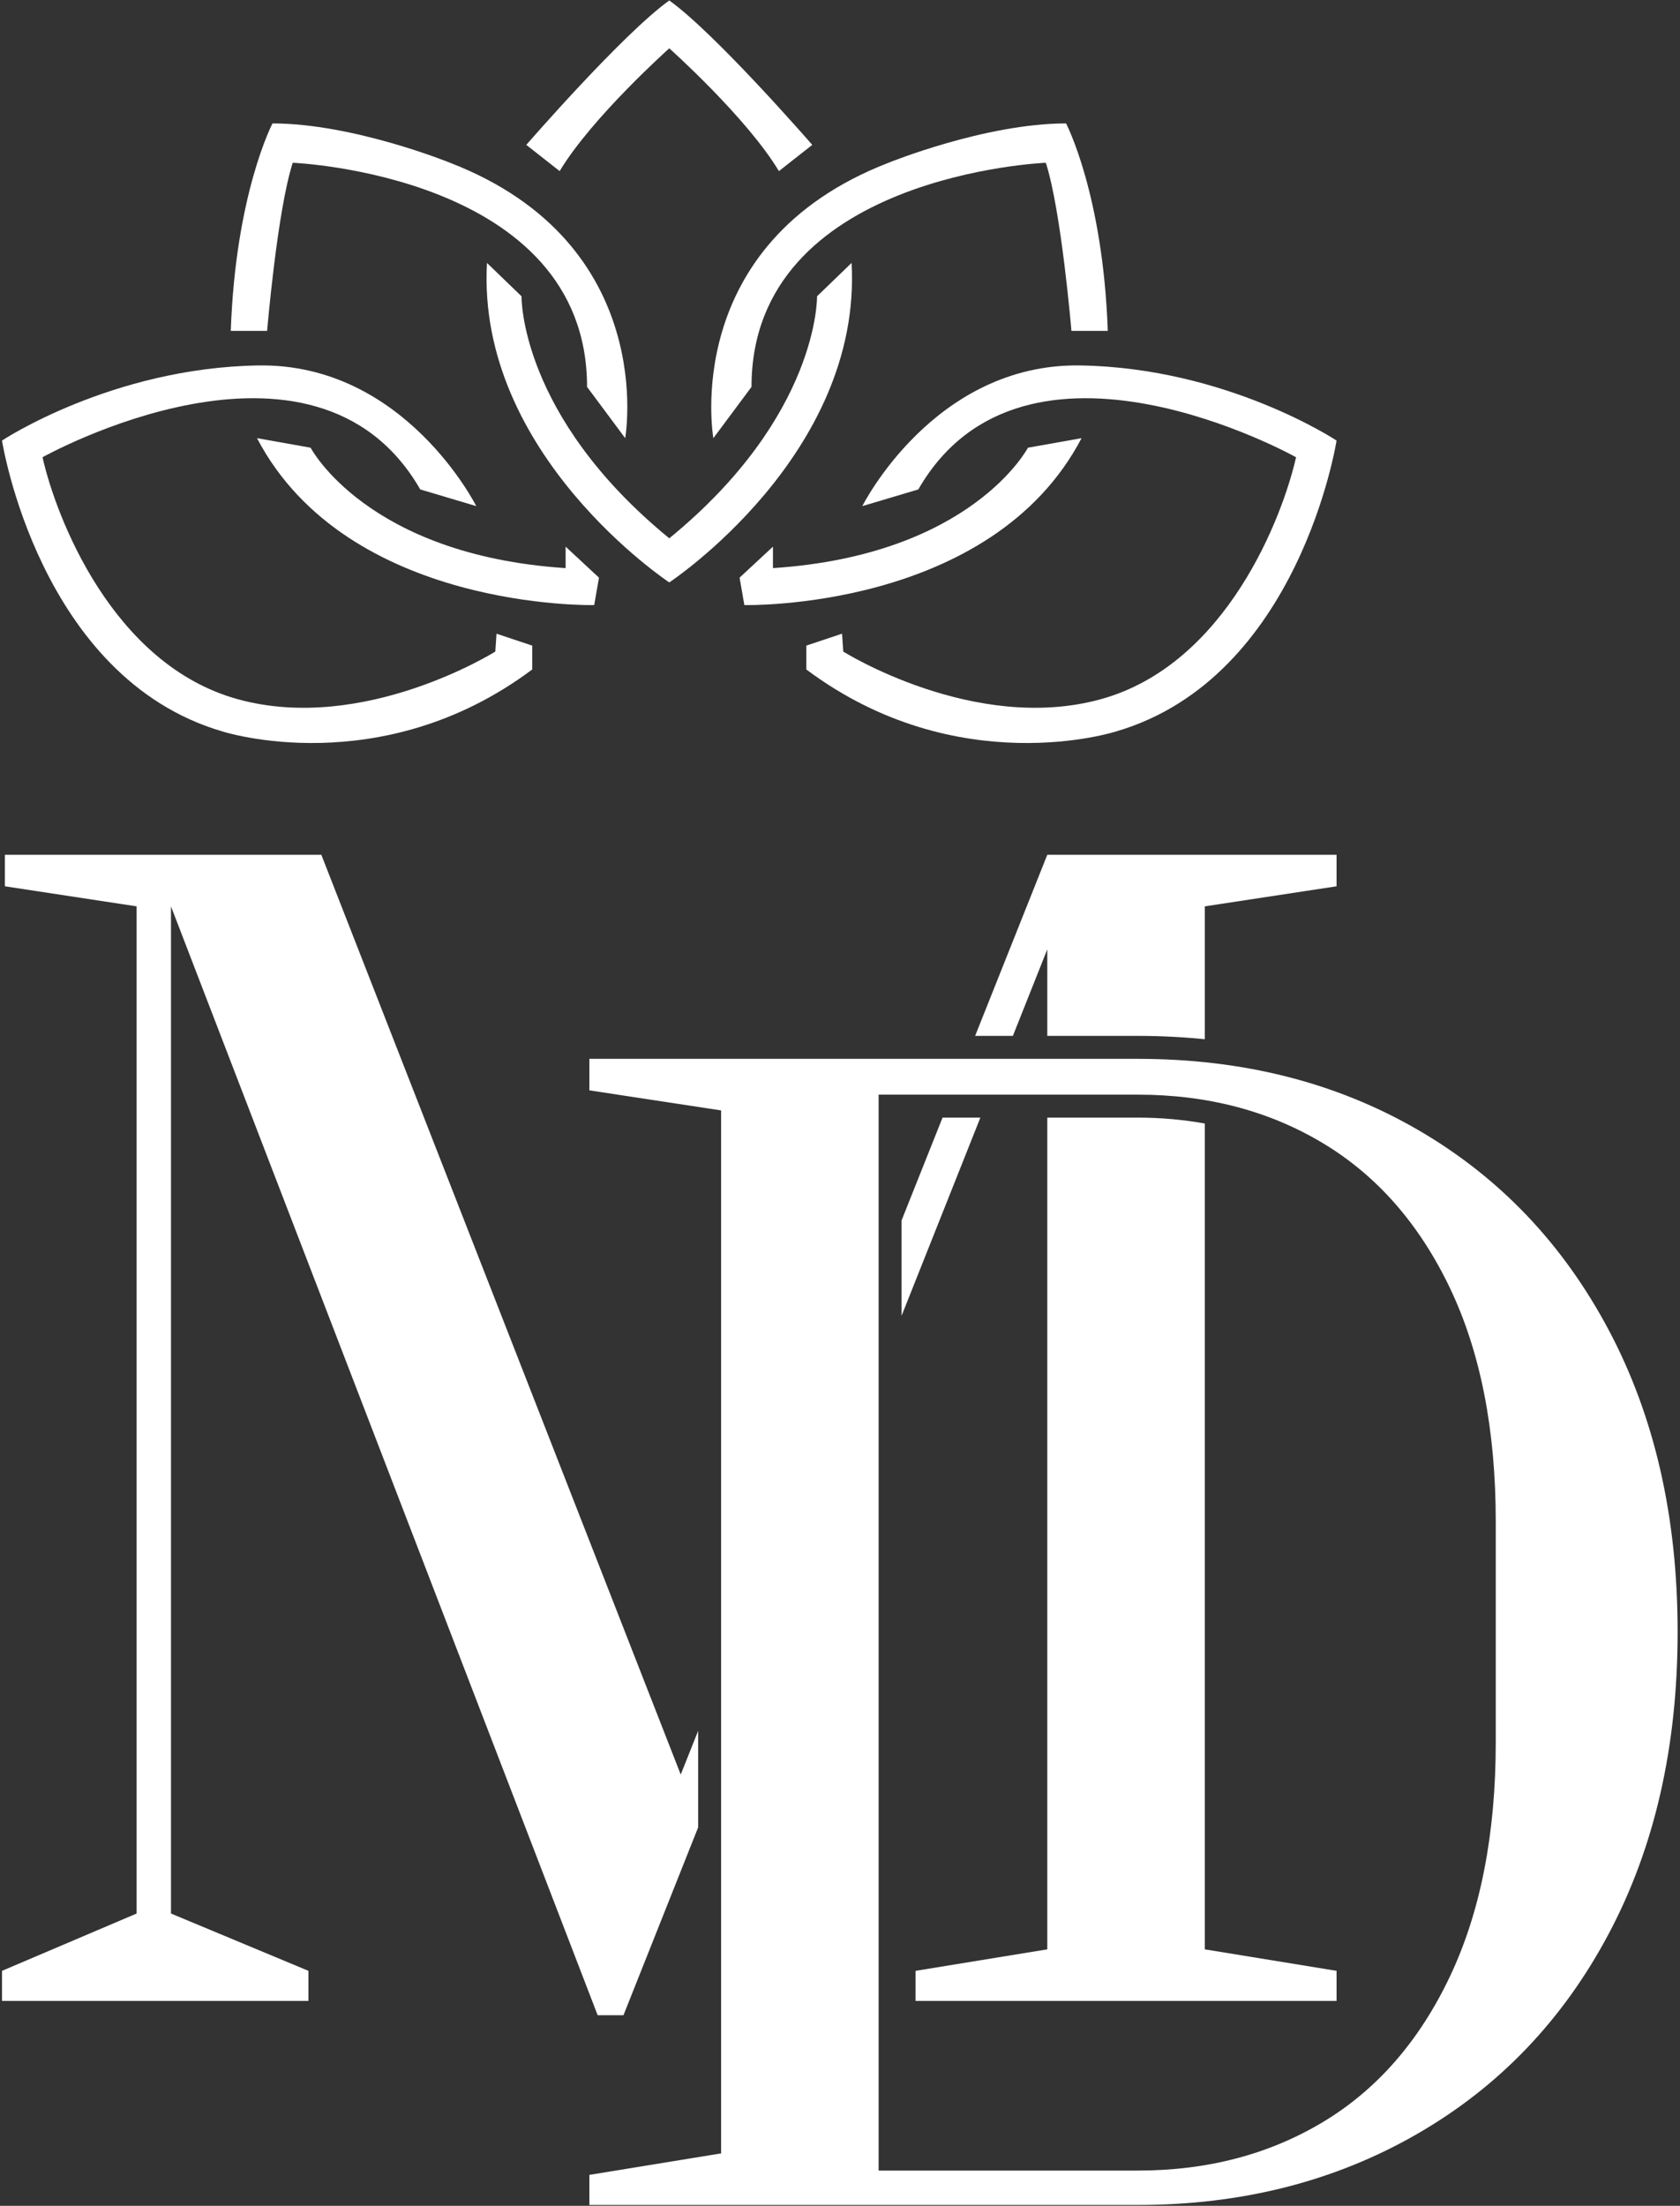 <?xml version="1.0" encoding="UTF-8"?> <svg xmlns="http://www.w3.org/2000/svg" width="634" height="832" viewBox="0 0 634 832" fill="none"><rect x="0" y="0" width="634" height="832" fill="#333333" stroke="none"/><path d="M340.233 460.327V496.304L369.976 421.544H355.699L340.233 460.327Z" fill="white"></path><path d="M429.376 421.544H395.228V735.257L345.519 743.363V754.708H504.391V743.363L454.669 735.257V423.773C446.573 422.312 438.143 421.544 429.376 421.544Z" fill="white"></path><path d="M382.242 390.713L395.228 358.072V390.713H429.376C437.99 390.713 446.417 391.153 454.669 391.98V341.861L504.39 334.293V322.409H395.228L367.993 390.713H382.242Z" fill="white"></path><path d="M64.525 341.861L225.549 760.112H235.28L263.465 689.265V652.847L256.894 669.325L121.264 322.409H1.843V334.293L51.553 341.861V721.748L0.756 743.363V754.708H116.397V743.363L64.525 721.748V341.861Z" fill="white"></path><path d="M429.376 818.701C455.676 818.701 479.001 812.58 499.36 800.327C519.708 788.083 535.645 769.793 547.181 745.476C558.707 721.16 564.469 691.713 564.469 657.128V573.908C564.469 539.333 558.707 509.971 547.181 485.833C535.645 461.696 519.708 443.501 499.36 431.259C479.001 419.016 455.676 412.884 429.376 412.884H331.571V818.701H429.376ZM222.42 820.327L272.129 812.22V418.825L222.42 411.259V399.375H429.376C469.007 399.375 504.225 408.292 535.023 426.119C565.82 443.955 589.872 469.169 607.16 501.771C624.459 534.383 633.103 572.293 633.103 615.523C633.103 658.753 624.459 696.673 607.16 729.265C589.872 761.877 565.735 787.091 534.748 804.917C503.761 822.753 468.637 831.672 429.376 831.672H222.42V820.327Z" fill="white"></path><path d="M186.921 245.76C186.921 245.76 137.405 276.84 89.792 263.747C42.177 250.655 20.991 194.497 16.045 172.463C16.045 172.463 118.56 115.064 158.592 184.604L179.727 190.9C179.727 190.9 152.745 136.939 97.436 137.839C42.125 138.737 0.756 166.168 0.756 166.168C0.756 166.168 14.696 255.653 83.945 275.888C83.945 275.888 143.752 295.224 200.861 252.505V243.512L187.371 239.015L186.921 245.76Z" fill="white"></path><path d="M213.452 214.283C138.356 209.336 117.221 168.865 117.221 168.865L96.986 165.268C131.161 230.471 224.244 228.223 224.244 228.223L226.042 217.88L213.452 206.189V214.283Z" fill="white"></path><path d="M110.476 61.393C110.476 61.393 221.545 65.891 221.545 145.932L235.936 165.268C235.936 165.268 248.976 91.972 169.833 61.393C169.833 61.393 133.409 46.555 102.832 46.555C102.832 46.555 88.892 73.085 87.093 124.797H100.808C100.808 124.797 104.631 79.381 110.476 61.393Z" fill="white"></path><path d="M252.573 18.225C252.573 18.225 281.802 44.307 293.942 64.541L306.534 54.649C306.534 54.649 270.11 12.704 252.573 0.176C235.036 12.704 198.612 54.649 198.612 54.649L211.202 64.541C223.344 44.307 252.573 18.225 252.573 18.225Z" fill="white"></path><path d="M407.71 137.839C352.401 136.939 325.42 190.9 325.42 190.9L346.554 184.604C386.586 115.064 489.101 172.463 489.101 172.463C484.156 194.497 462.968 250.655 415.354 263.747C367.741 276.84 318.225 245.76 318.225 245.76L317.776 239.015L304.285 243.512V252.505C361.394 295.224 421.201 275.888 421.201 275.888C490.45 255.653 504.391 166.168 504.391 166.168C504.391 166.168 463.021 138.737 407.71 137.839Z" fill="white"></path><path d="M408.16 165.268L387.925 168.865C387.925 168.865 366.791 209.336 291.695 214.283V206.189L279.104 217.88L280.903 228.223C280.903 228.223 373.985 230.471 408.16 165.268Z" fill="white"></path><path d="M269.21 165.268L283.601 145.932C283.601 65.891 394.67 61.393 394.67 61.393C400.516 79.381 404.338 124.797 404.338 124.797H418.053C416.254 73.085 402.314 46.555 402.314 46.555C371.737 46.555 335.313 61.393 335.313 61.393C256.17 91.972 269.21 165.268 269.21 165.268Z" fill="white"></path><path d="M321.373 99.167L308.333 111.757C308.333 111.757 309.232 156.725 252.573 203.041C195.915 156.725 196.813 111.757 196.813 111.757L183.773 99.167C179.727 171.564 252.573 219.679 252.573 219.679C252.573 219.679 325.42 171.564 321.373 99.167Z" fill="white"></path></svg> 